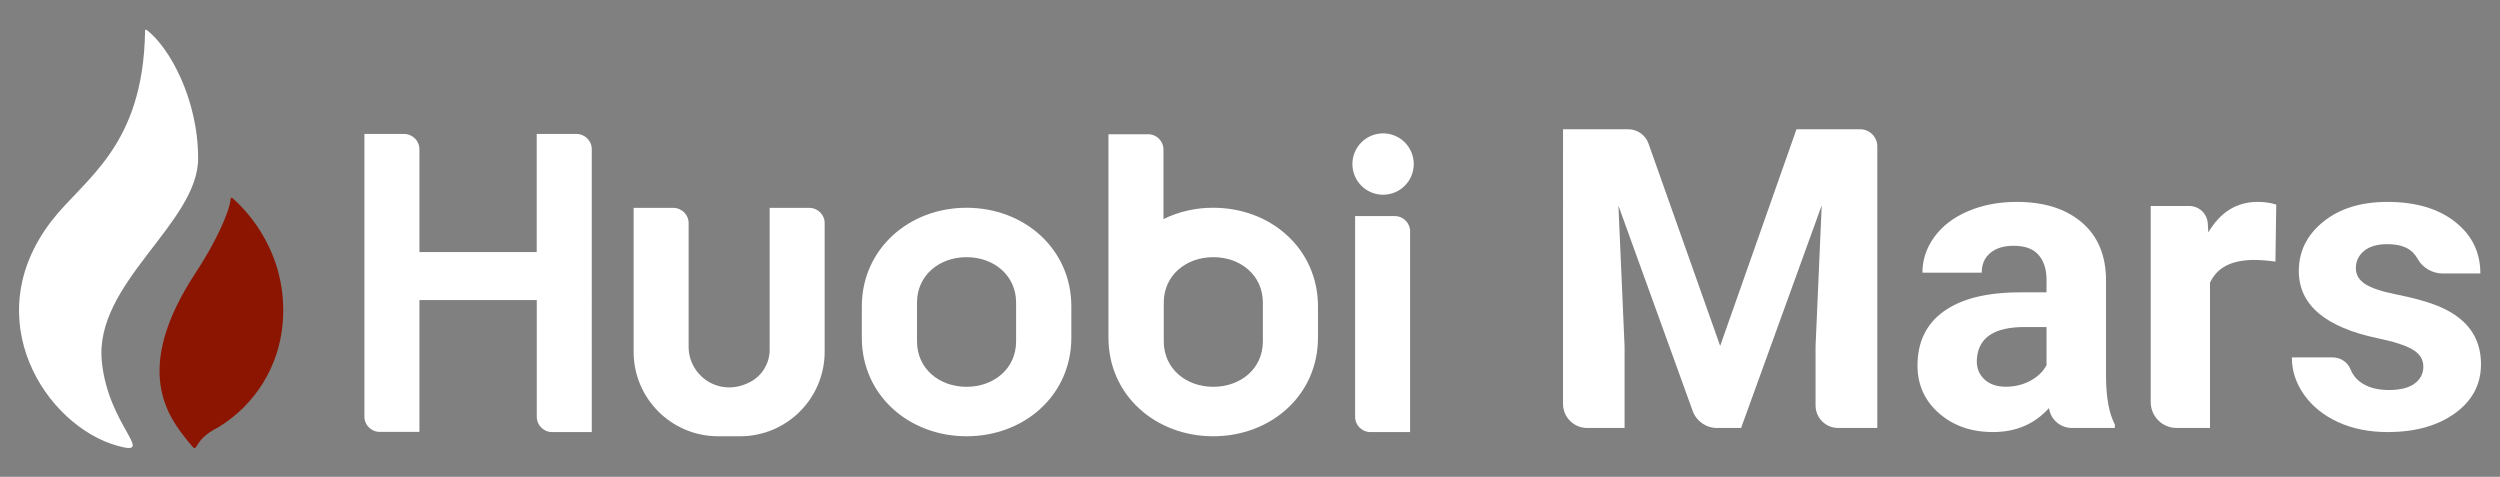<?xml version="1.0" encoding="utf-8"?>
<!-- Generator: Adobe Illustrator 24.1.0, SVG Export Plug-In . SVG Version: 6.00 Build 0)  -->
<svg version="1.1" id="Layer_1" xmlns="http://www.w3.org/2000/svg" xmlns:xlink="http://www.w3.org/1999/xlink" x="0px" y="0px"
	 viewBox="0 0 2359.6 450" style="enable-background:new 0 0 2359.6 450;" xml:space="preserve">
<rect x="0" y="0" width="2359.6" height="450" fill="#808080" stroke="none"/>
<style type="text/css">
	.st0{fill:#FFFFFF;}
	.st1{fill:#8C1502;}
</style>
<g>
	<path class="st0" d="M506.57,126.49v111.43H395.86v-97.04c0-7.98-6.47-14.44-14.44-14.44h-37.48v266.75
		c0,7.98,6.47,14.44,14.44,14.44h37.48V283.21h110.76v109.92c-0.11,7.98,6.25,14.56,14.22,14.67h0.22h37.48V140.88
		c0-7.98-6.47-14.44-14.44-14.44h-37.53L506.57,126.49z M726.42,196.2v133.68c0.11,12.16-6.25,23.48-16.73,29.73
		c-29.34,16.95-59.73-4.29-59.73-32.18V210.65c0-7.98-6.47-14.44-14.44-14.44h-37.48v136.03c0.11,43.84,35.58,79.31,79.42,79.53
		h21.3c43.89-0.11,79.47-35.69,79.59-79.59V210.65c0-7.98-6.47-14.44-14.44-14.44H726.42z"/>
	<path class="st0" d="M1293.44,407.8h37.48V218.4c0-7.98-6.47-14.44-14.44-14.44h-37.48v189.29c-0.06,7.98,6.36,14.5,14.33,14.56
		L1293.44,407.8L1293.44,407.8z"/>
	
		<ellipse transform="matrix(0.383 -0.924 0.924 0.383 662.424 1301.294)" class="st0" cx="1304.98" cy="154.95" rx="28.95" ry="28.95"/>
	<path class="st0" d="M912.3,196.09c-54.38,0-98.88,38.87-98.88,93.25v29.39c0,54.38,44.51,93.03,98.88,93.03
		c54.38,0,98.88-38.65,98.88-93.03v-29.39C1011.24,234.97,966.73,196.09,912.3,196.09z M959.04,322.25
		c0,25.71-21.03,42.83-46.79,42.83s-46.74-17.12-46.74-42.83v-36.7c0-25.71,21.03-42.83,46.74-42.83s46.79,17.12,46.79,42.83V322.25
		z"/>
	<path class="st0" d="M1145.14,196.09c-16.29-0.11-32.35,3.57-47.01,10.65v-65.59c0-7.98-6.47-14.44-14.44-14.44h-37.48v192.02
		c0,54.38,44.51,93.03,98.88,93.03c54.38,0,98.88-38.65,98.88-93.03v-29.39C1244.03,234.97,1199.63,196.09,1145.14,196.09
		L1145.14,196.09z M1191.94,322.25c0,25.71-21.03,42.83-46.79,42.83c-25.71,0-46.74-17.12-46.74-42.83v-36.7
		c0-25.71,21.03-42.83,46.74-42.83c25.71,0,46.79,17.12,46.79,42.83V322.25z"/>
	<path class="st0" d="M187,149.52c0-56.66-27.61-105.46-48.63-121.3c0,0-1.62-0.89-1.45,1.39c-1.73,109.48-57.67,139.15-88.4,179.08
		c-70.94,92.25-5.02,193.36,62.24,212.04c37.48,10.48-8.7-18.52-14.67-79.7C88.79,267.2,187,210.76,187,149.52L187,149.52z"/>
	<path class="st1" d="M219.23,186.84c-0.45-0.28-1.06-0.5-1.45,0.22c-1.17,13.78-15.23,43.22-33.07,70.33
		c-60.51,91.8-26.05,136.08-6.64,159.9c11.27,13.78,0,0,28.11-14.11c34.75-21.08,57.28-57.56,60.62-98.05
		C272.33,239.87,233.18,198.77,219.23,186.84L219.23,186.84z"/>
	<g>
		<path class="st0" d="M1555.93,135.52l67.63,190.96l72.03-204.46h60.14c8.92,0,16.15,7.23,16.15,16.15v265.76h-36.99
			c-11.76,0-21.29-9.53-21.29-21.29v-55.77l5.81-133.02l-76.09,210.08h-22.8c-10.26,0-19.41-6.43-22.9-16.07l-70.09-193.81
			l5.81,132.82v77.06h-35.35c-12.56,0-22.74-10.18-22.74-22.74V122.02h61.58C1545.41,122.02,1553.07,127.43,1555.93,135.52z"/>
		<path class="st0" d="M1934,385.64c-0.03-0.17-0.05-0.33-0.08-0.5c-13.55,15.1-31.17,22.65-52.86,22.65
			c-20.52,0-37.53-5.94-51.02-17.81c-13.49-11.87-20.23-26.85-20.23-44.92c0-22.2,8.23-39.24,24.69-51.12
			c16.46-11.87,40.24-17.88,71.35-18.01h25.75v-12c0-9.68-2.49-17.43-7.45-23.23c-4.97-5.81-12.81-8.71-23.52-8.71
			c-9.42,0-16.81,2.26-22.17,6.78c-5.36,4.52-8.04,10.72-8.04,18.59h-55.96c0-12.13,3.74-23.36,11.23-33.69
			c7.48-10.33,18.07-18.42,31.75-24.3c13.68-5.87,29.04-8.81,46.08-8.81c25.81,0,46.31,6.49,61.47,19.46
			c15.17,12.97,22.75,31.21,22.75,54.7v90.81c0.13,19.88,2.9,34.92,8.33,45.11v3.29h-40.55
			C1944.84,403.93,1935.69,396.2,1934,385.64z M1893.26,365.01c8.26,0,15.88-1.84,22.85-5.52c6.97-3.68,12.13-8.62,15.49-14.81
			v-36.01h-20.91c-28.01,0-42.92,9.68-44.73,29.04l-0.19,3.29c0,6.97,2.45,12.72,7.36,17.23
			C1878.02,362.75,1884.74,365.01,1893.26,365.01z"/>
		<path class="st0" d="M2147.65,246.9c-7.62-1.03-14.33-1.55-20.14-1.55c-21.17,0-35.04,7.16-41.63,21.49v137.08h-31.52
			c-13.5,0-24.44-10.94-24.44-24.44V194.43h36.39c9.25,0,16.91,7.2,17.48,16.43l0.53,8.54c11.23-19.23,26.78-28.85,46.66-28.85
			c6.2,0,12,0.84,17.43,2.52L2147.65,246.9z"/>
		<path class="st0" d="M2287.24,346.04c0-6.84-3.39-12.23-10.17-16.17c-6.78-3.94-17.65-7.45-32.62-10.55
			c-49.83-10.45-74.74-31.62-74.74-63.51c0-18.59,7.71-34.11,23.14-46.56c15.42-12.46,35.59-18.68,60.51-18.68
			c26.59,0,47.85,6.26,63.8,18.78c15.94,12.52,23.91,28.79,23.91,48.79h-35.32c-9.91,0-19.2-5.24-23.96-13.94
			c-1.17-2.13-2.64-4.1-4.42-5.9c-5.16-5.23-13.23-7.84-24.2-7.84c-9.42,0-16.72,2.13-21.88,6.39c-5.16,4.26-7.74,9.68-7.74,16.26
			c0,6.2,2.93,11.2,8.81,15.01c5.87,3.81,15.78,7.1,29.72,9.87c13.94,2.78,25.69,5.91,35.24,9.39
			c29.56,10.84,44.34,29.62,44.34,56.34c0,19.1-8.2,34.56-24.59,46.37c-16.39,11.81-37.56,17.72-63.51,17.72
			c-17.56,0-33.14-3.13-46.76-9.39c-13.62-6.26-24.3-14.84-32.04-25.75c-7.74-10.91-11.62-22.68-11.62-35.34h38.51
			c7.37,0,14.14,4.39,16.85,11.25c1.84,4.65,4.75,8.52,8.73,11.6c6.84,5.29,16,7.94,27.49,7.94c10.71,0,18.81-2.03,24.3-6.1
			C2284.49,357.94,2287.24,352.62,2287.24,346.04z"/>
	</g>
</g>
</svg>
